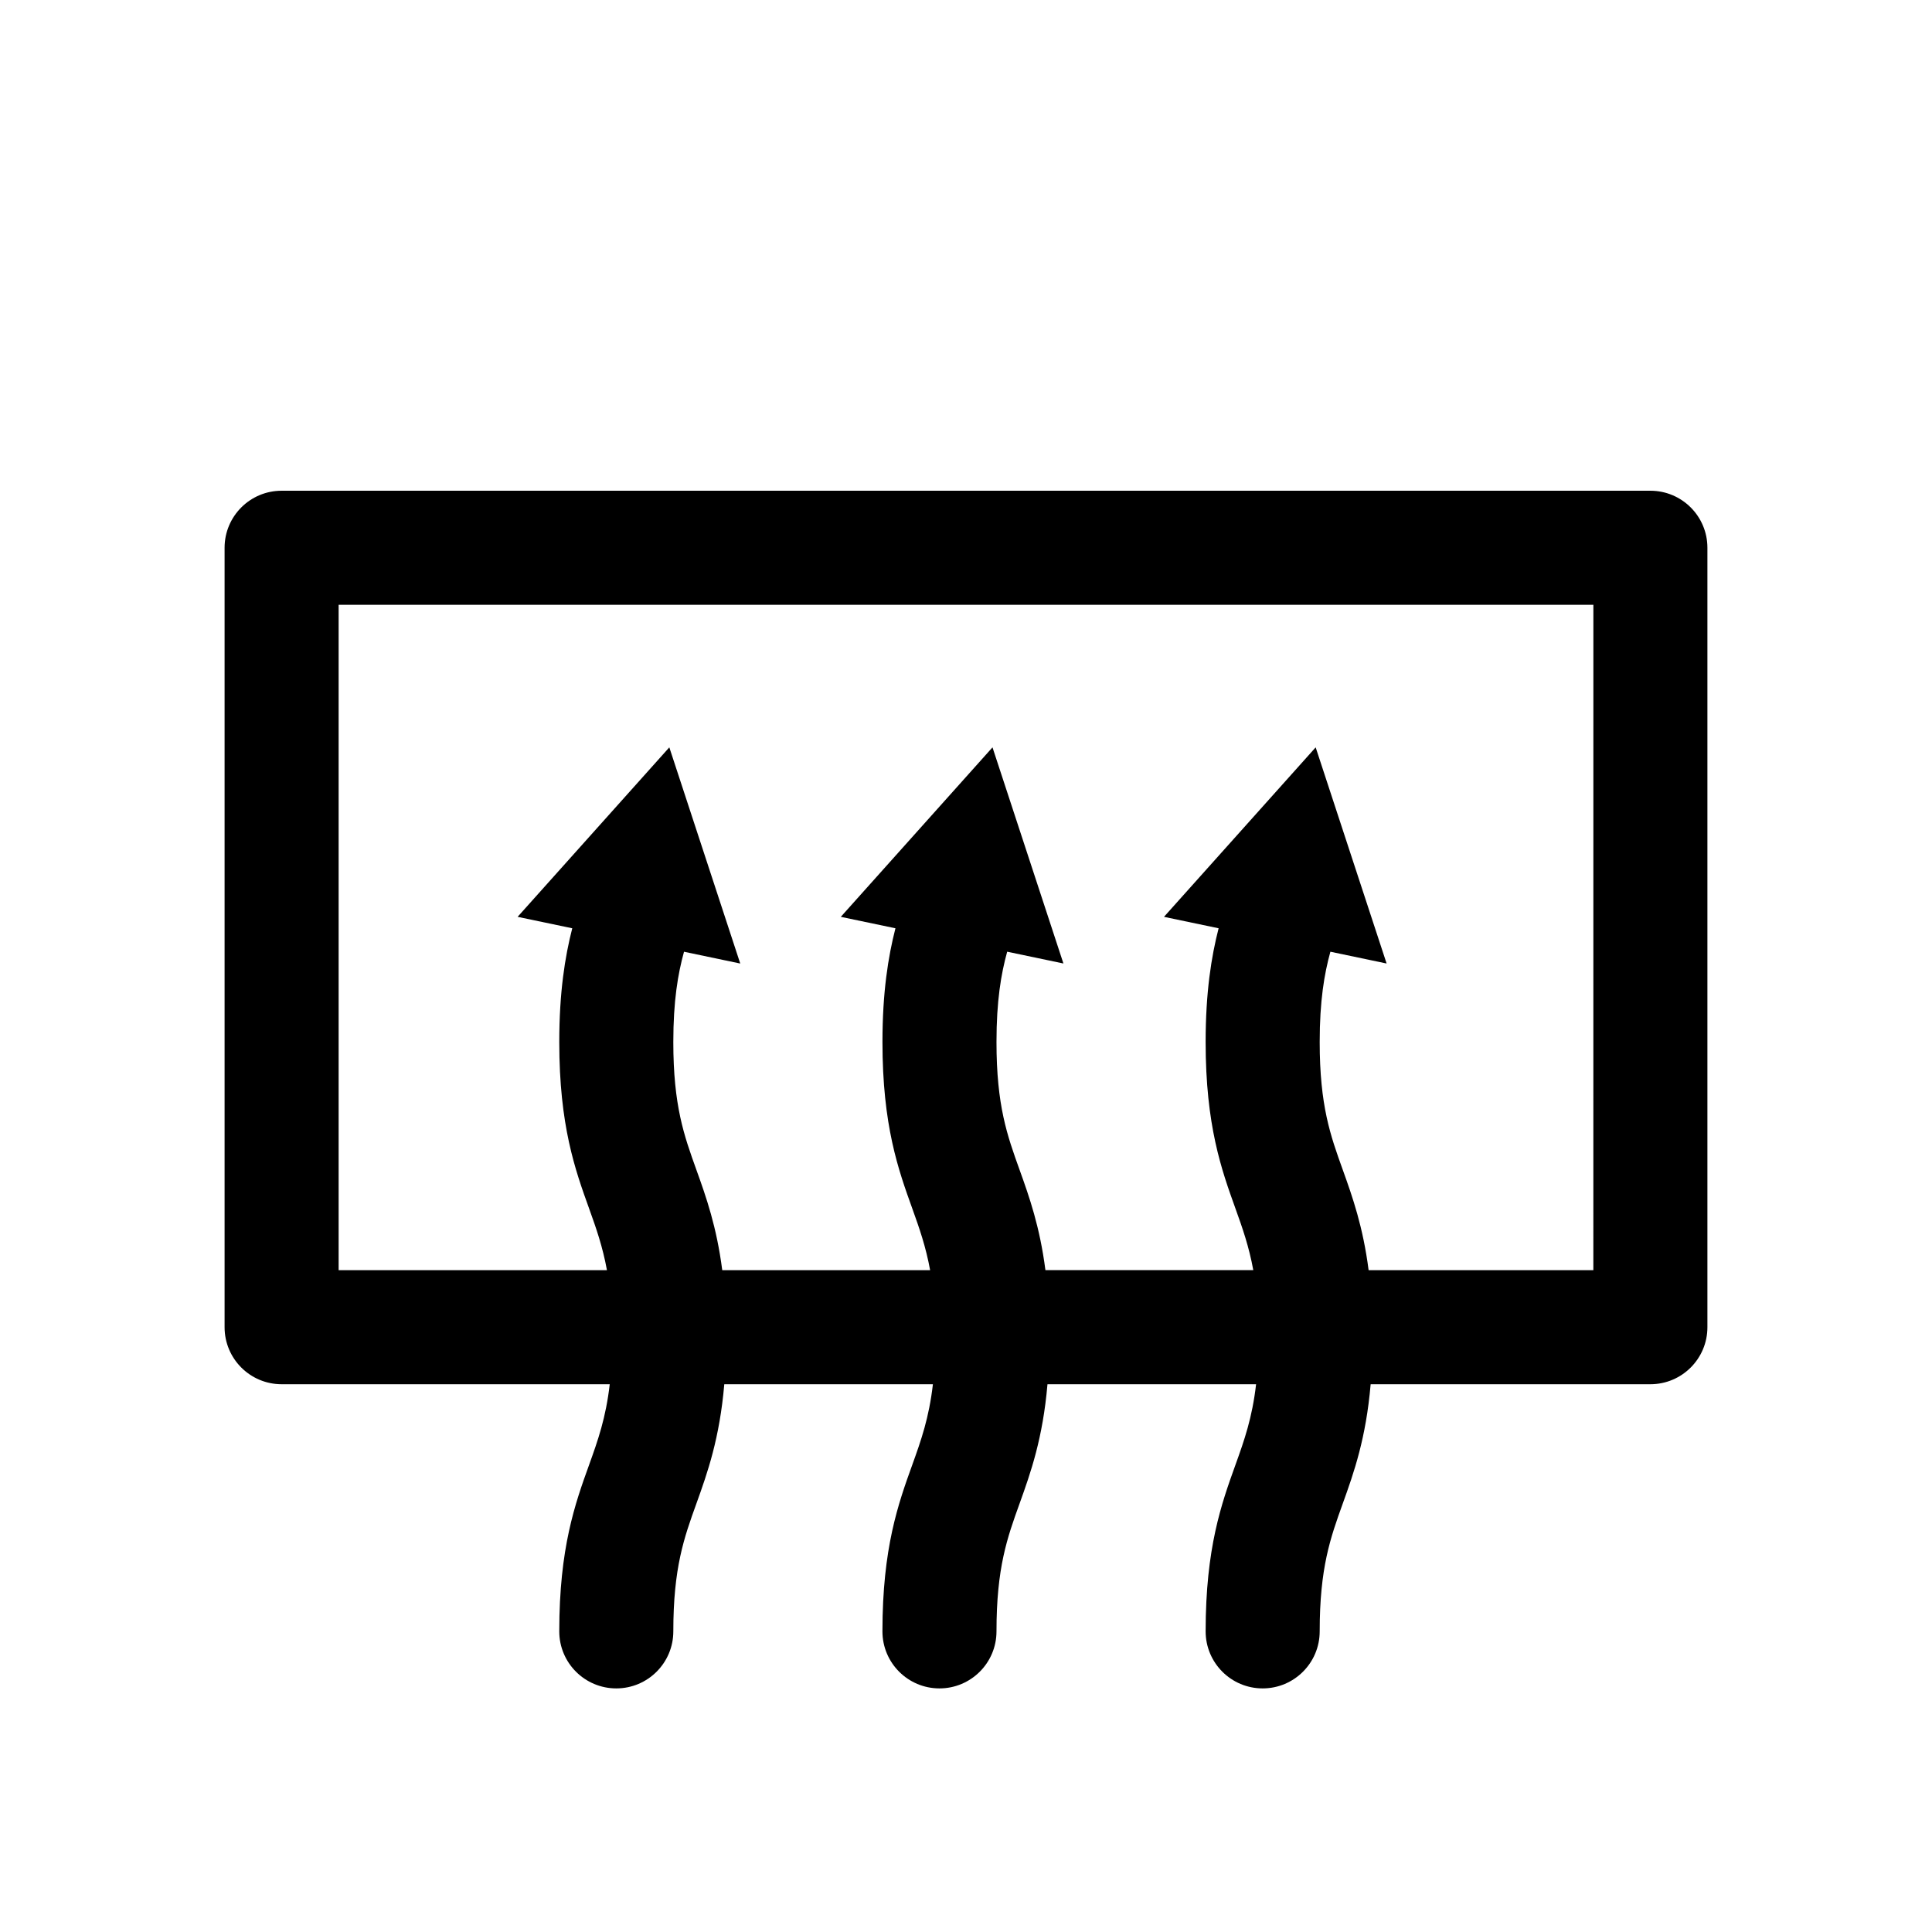 <?xml version="1.0" encoding="UTF-8"?>
<!-- Uploaded to: ICON Repo, www.svgrepo.com, Generator: ICON Repo Mixer Tools -->
<svg fill="#000000" width="800px" height="800px" version="1.1" viewBox="144 144 512 512" xmlns="http://www.w3.org/2000/svg">
 <path d="m581.37 274.05h-362.74c-8.348 0-15.113 6.766-15.113 15.113v206.56c0 8.348 6.766 15.113 15.113 15.113h86.957c-1.027 8.906-3.117 14.832-5.457 21.332-3.715 10.312-7.918 22.008-7.918 44.164 0 8.348 6.766 15.113 15.113 15.113 8.348 0 15.113-6.766 15.113-15.113 0-16.887 2.84-24.781 6.137-33.926 2.934-8.148 6.137-17.23 7.371-31.57h55.285c-1.027 8.906-3.117 14.832-5.457 21.332-3.715 10.312-7.918 22.008-7.918 44.164 0 8.348 6.766 15.113 15.113 15.113s15.113-6.766 15.113-15.113c0-16.887 2.84-24.781 6.137-33.926 2.934-8.148 6.141-17.23 7.375-31.57h55.285c-1.027 8.906-3.117 14.836-5.457 21.332-3.707 10.312-7.914 22-7.914 44.164 0 8.348 6.766 15.113 15.113 15.113s15.113-6.766 15.113-15.113c0-16.887 2.84-24.781 6.133-33.926 2.934-8.141 6.141-17.23 7.371-31.57h74.133c8.348 0 15.113-6.766 15.113-15.113v-206.56c0-8.348-6.766-15.113-15.113-15.113zm-15.117 206.56h-59.555c-1.48-11.492-4.262-19.391-6.828-26.535-3.289-9.145-6.137-17.043-6.137-33.93 0-10.891 1.203-18.02 2.836-23.93l14.898 3.125-18.801-57.281-40.199 44.914 14.48 3.031c-1.941 7.547-3.441 16.965-3.441 30.133 0 22.156 4.207 33.852 7.914 44.164 1.867 5.195 3.57 10.035 4.715 16.297l-55.086 0.004c-1.48-11.492-4.262-19.391-6.832-26.535-3.289-9.145-6.137-17.043-6.137-33.926 0-10.891 1.203-18.02 2.836-23.93l14.902 3.125-18.797-57.277-40.199 44.914 14.48 3.031c-1.934 7.547-3.441 16.965-3.441 30.137 0 22.164 4.207 33.852 7.918 44.168 1.867 5.195 3.566 10.035 4.711 16.297l-55.086 0.008c-1.48-11.492-4.262-19.391-6.832-26.535-3.289-9.145-6.137-17.043-6.137-33.926 0-10.891 1.203-18.02 2.836-23.93l14.902 3.125-18.797-57.289-40.203 44.914 14.48 3.031c-1.934 7.547-3.441 16.965-3.441 30.137 0 22.164 4.207 33.852 7.918 44.168 1.867 5.195 3.57 10.035 4.715 16.297l-71.105 0.008v-176.34h332.52z"/>
</svg>